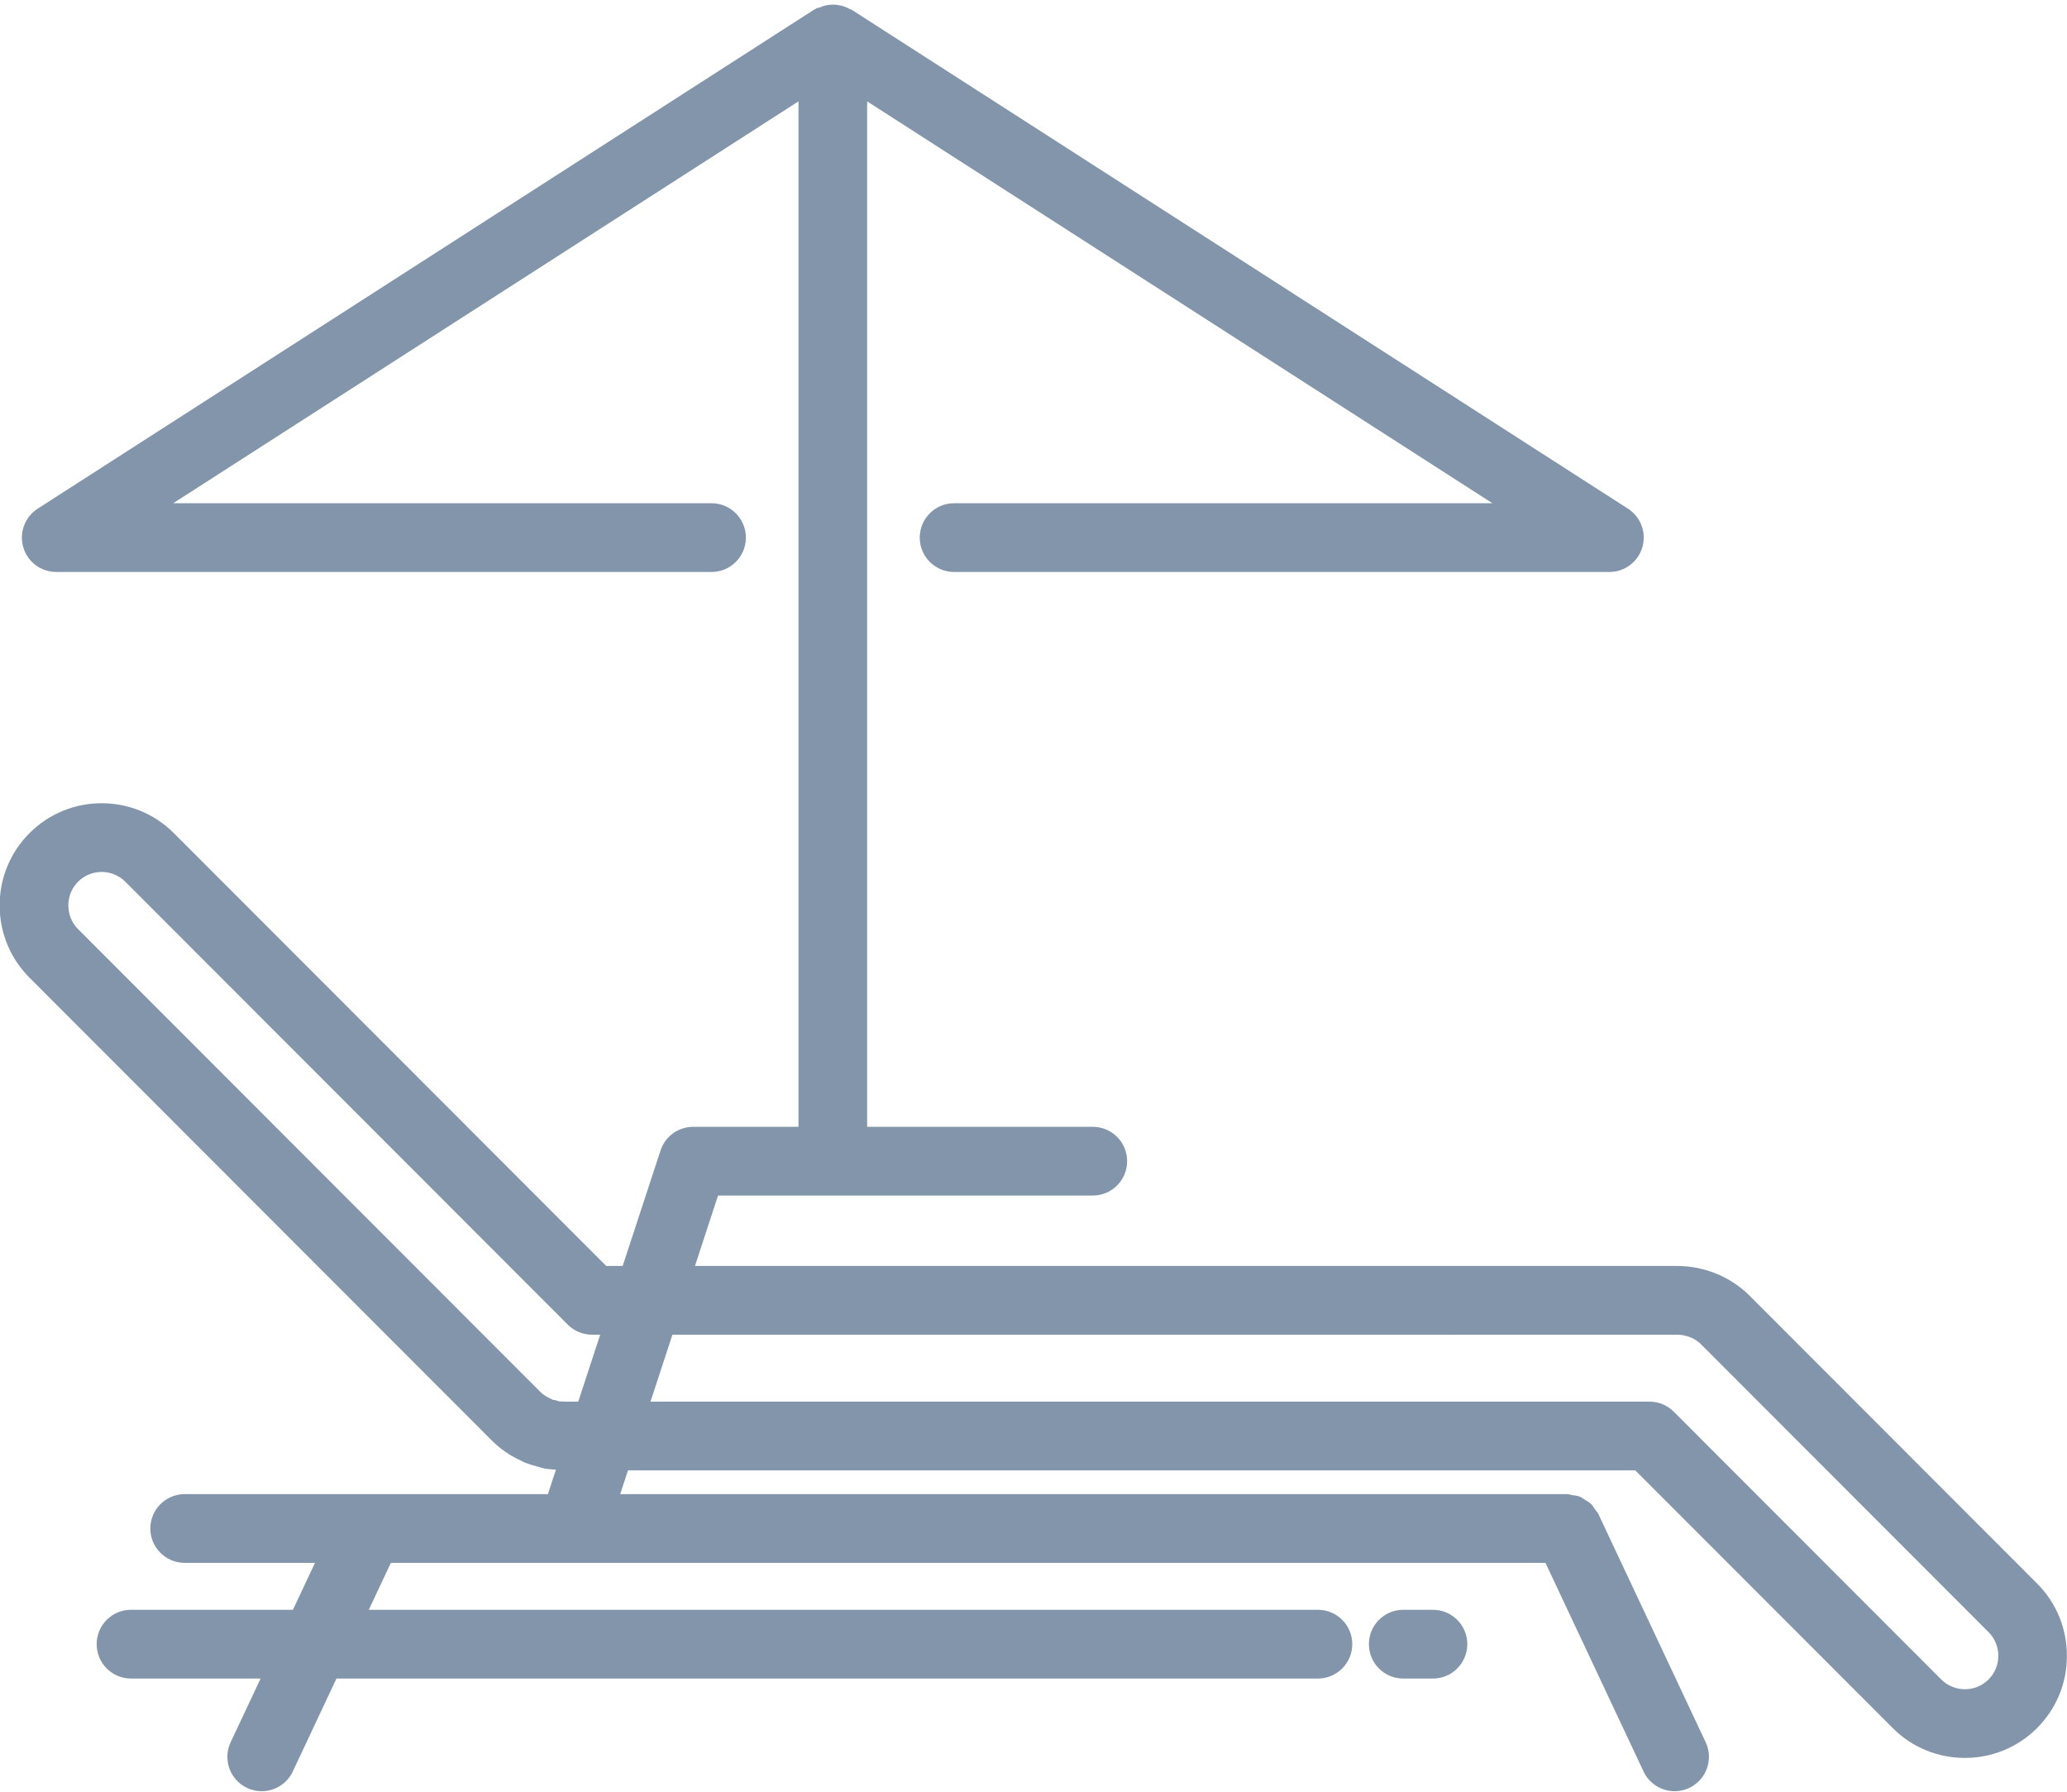<?xml version="1.0" encoding="UTF-8"?>
<svg xmlns="http://www.w3.org/2000/svg" xmlns:xlink="http://www.w3.org/1999/xlink" width="60px" height="52px">
  <path fill-rule="evenodd" fill="rgb(130, 149, 171)" d="M59.132,50.152 C58.554,50.731 57.795,51.019 57.036,51.019 C56.277,51.019 55.518,50.731 54.941,50.152 L47.469,42.674 L18.229,42.674 L18.003,43.363 L45.494,43.363 C45.542,43.363 45.584,43.384 45.630,43.391 C45.707,43.402 45.783,43.408 45.855,43.436 C45.914,43.459 45.962,43.498 46.015,43.532 C46.071,43.567 46.128,43.595 46.176,43.640 C46.230,43.692 46.267,43.756 46.308,43.819 C46.336,43.860 46.374,43.890 46.395,43.936 L49.511,50.563 C49.746,51.061 49.532,51.655 49.034,51.890 C48.897,51.955 48.753,51.985 48.610,51.985 C48.236,51.985 47.878,51.773 47.708,51.412 L44.861,45.358 L16.630,45.358 C16.629,45.358 16.628,45.358 16.627,45.358 C16.626,45.358 16.625,45.358 16.624,45.358 L11.346,45.358 L10.705,46.720 L38.256,46.720 C38.807,46.720 39.253,47.166 39.253,47.717 C39.253,48.268 38.807,48.715 38.256,48.715 L9.767,48.715 L8.499,51.412 C8.329,51.773 7.970,51.985 7.596,51.985 C7.454,51.985 7.310,51.955 7.173,51.890 C6.674,51.655 6.461,51.061 6.695,50.563 L7.565,48.715 L3.802,48.715 C3.252,48.715 2.806,48.268 2.806,47.717 C2.806,47.166 3.252,46.720 3.802,46.720 L8.503,46.720 L9.143,45.358 L5.360,45.358 C4.810,45.358 4.364,44.911 4.364,44.361 C4.364,43.810 4.810,43.363 5.360,43.363 L15.905,43.363 L16.138,42.654 C16.021,42.645 15.905,42.638 15.793,42.616 C15.751,42.608 15.644,42.577 15.604,42.565 C15.487,42.534 15.356,42.496 15.229,42.444 C15.191,42.428 15.128,42.396 15.092,42.376 C14.810,42.249 14.518,42.049 14.277,41.807 L0.856,28.374 C0.298,27.816 -0.010,27.071 -0.010,26.277 C-0.010,25.483 0.298,24.738 0.856,24.180 C2.010,23.022 3.891,23.022 5.047,24.180 L17.597,36.741 L18.075,36.741 L19.174,33.389 C19.308,32.980 19.690,32.703 20.120,32.703 L23.178,32.703 L23.178,2.942 L5.028,14.605 L20.655,14.605 C21.205,14.605 21.651,15.052 21.651,15.603 C21.651,16.153 21.205,16.600 20.655,16.600 L1.632,16.600 C1.189,16.600 0.800,16.308 0.676,15.884 C0.551,15.458 0.721,15.003 1.094,14.763 L23.636,0.277 C23.648,0.269 23.662,0.269 23.675,0.262 C23.684,0.257 23.687,0.246 23.696,0.241 C23.722,0.227 23.751,0.233 23.777,0.222 C23.895,0.170 24.014,0.141 24.137,0.136 C24.184,0.134 24.227,0.134 24.274,0.139 C24.413,0.154 24.546,0.193 24.669,0.263 C24.682,0.271 24.699,0.269 24.712,0.277 L24.737,0.293 C24.737,0.293 24.737,0.293 24.738,0.293 L47.256,14.763 C47.628,15.003 47.798,15.458 47.673,15.884 C47.549,16.308 47.160,16.600 46.717,16.600 L27.694,16.600 C27.144,16.600 26.698,16.153 26.698,15.603 C26.698,15.052 27.144,14.605 27.694,14.605 L43.321,14.605 L25.171,2.942 L25.171,32.703 L31.722,32.703 C32.272,32.703 32.718,33.149 32.718,33.700 C32.718,34.251 32.272,34.697 31.722,34.697 L20.843,34.697 L20.173,36.741 L48.691,36.741 C48.893,36.742 49.089,36.762 49.282,36.802 C49.304,36.806 49.329,36.812 49.353,36.818 C49.901,36.942 50.397,37.216 50.790,37.608 L59.132,45.958 C59.690,46.516 59.997,47.261 59.997,48.055 C59.997,48.849 59.690,49.593 59.132,50.152 ZM17.185,38.736 C16.921,38.736 16.667,38.631 16.480,38.443 L3.638,25.590 C3.259,25.211 2.643,25.212 2.265,25.590 C2.084,25.772 1.984,26.016 1.984,26.277 C1.984,26.538 2.084,26.782 2.265,26.964 L15.686,40.397 C15.760,40.471 15.853,40.533 15.971,40.587 C15.996,40.598 16.045,40.623 16.071,40.638 C16.039,40.618 16.081,40.627 16.123,40.638 C16.143,40.644 16.210,40.664 16.231,40.671 C16.241,40.671 16.297,40.675 16.356,40.676 C16.375,40.677 16.396,40.678 16.417,40.679 L16.785,40.679 L17.422,38.736 L17.185,38.736 ZM57.723,47.368 L49.380,39.018 C49.250,38.888 49.088,38.802 48.900,38.761 C48.887,38.758 48.873,38.755 48.859,38.751 C48.796,38.741 48.744,38.737 48.692,38.737 L19.519,38.736 L18.882,40.679 L47.882,40.679 C48.146,40.679 48.399,40.784 48.586,40.971 L56.350,48.742 C56.729,49.120 57.345,49.120 57.723,48.742 C58.101,48.363 58.101,47.747 57.723,47.368 ZM40.732,46.720 L41.596,46.720 C42.146,46.720 42.592,47.166 42.592,47.717 C42.592,48.268 42.146,48.715 41.596,48.715 L40.732,48.715 C40.182,48.715 39.736,48.268 39.736,47.717 C39.736,47.166 40.182,46.720 40.732,46.720 Z"></path>
</svg>
